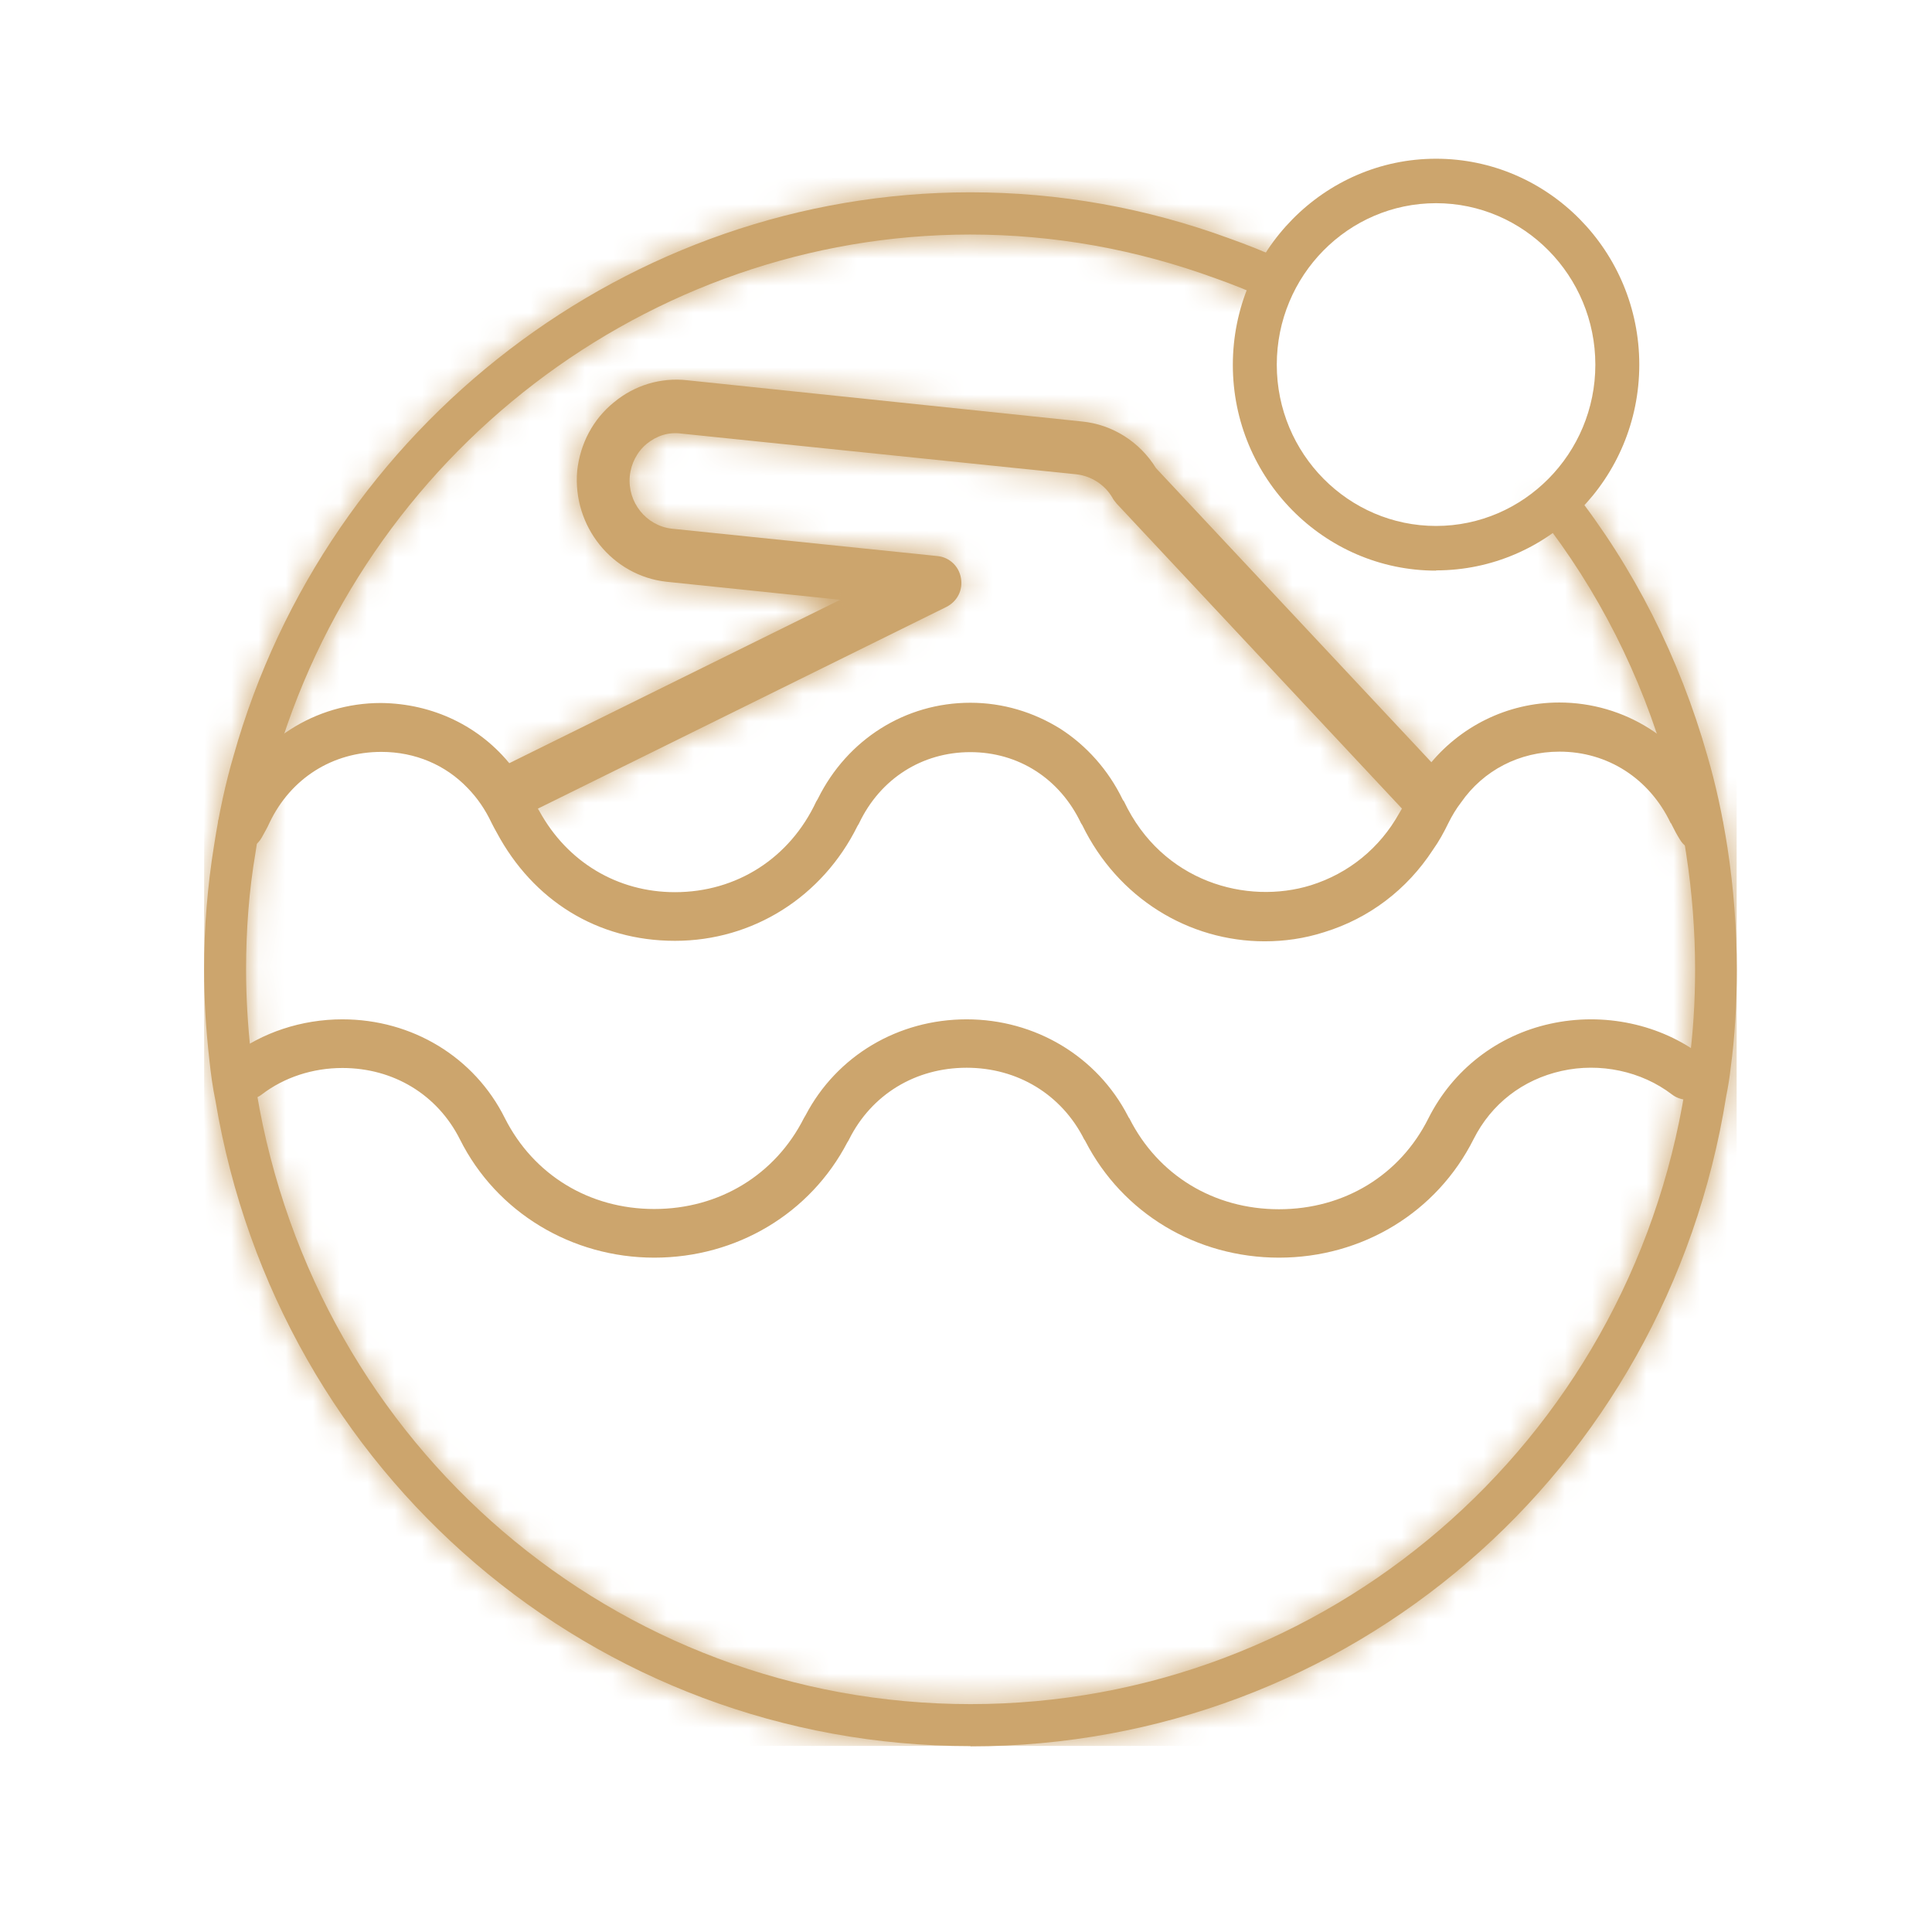 <svg width="71" height="70" viewBox="0 0 71 70" fill="none" xmlns="http://www.w3.org/2000/svg">
<g clip-path="url(#clip0_15231_43547)">
<mask id="path-1-inside-1_15231_43547" fill="white">
<path d="M35.659 64.167C21.875 64.167 10.213 54.193 7.917 40.445C7.818 39.973 7.745 39.447 7.691 38.92C7.564 37.804 7.5 36.697 7.5 35.626C7.5 34.074 7.627 32.55 7.863 31.089C8.054 29.855 8.29 28.775 8.58 27.785C12.01 15.589 23.145 7.067 35.659 7.067C38.917 7.067 42.121 7.639 45.188 8.765C45.823 8.991 46.44 9.236 47.039 9.509L46.431 10.933C45.859 10.679 45.279 10.443 44.662 10.226C41.758 9.164 38.736 8.619 35.65 8.619C23.826 8.628 13.299 16.687 10.059 28.221C9.787 29.147 9.56 30.172 9.388 31.343C9.152 32.731 9.043 34.174 9.043 35.635C9.043 36.642 9.106 37.695 9.224 38.757C9.27 39.238 9.342 39.701 9.433 40.154C11.611 53.186 22.646 62.624 35.668 62.624C48.691 62.624 59.844 53.104 61.931 39.991C61.995 39.655 62.049 39.356 62.076 39.056C62.221 37.968 62.294 36.824 62.294 35.635C62.294 34.229 62.185 32.795 61.967 31.379C61.804 30.272 61.568 29.21 61.278 28.221C60.307 24.8 58.728 21.687 56.586 18.956L57.784 17.985C60.053 20.87 61.722 24.174 62.748 27.785C63.056 28.838 63.301 29.973 63.483 31.143C63.71 32.631 63.828 34.147 63.828 35.635C63.828 36.888 63.755 38.104 63.601 39.247C63.565 39.574 63.51 39.928 63.438 40.282C61.232 54.112 49.553 64.176 35.668 64.176"/>
</mask>
<path d="M35.659 64.167C21.875 64.167 10.213 54.193 7.917 40.445C7.818 39.973 7.745 39.447 7.691 38.92C7.564 37.804 7.5 36.697 7.5 35.626C7.5 34.074 7.627 32.55 7.863 31.089C8.054 29.855 8.29 28.775 8.58 27.785C12.01 15.589 23.145 7.067 35.659 7.067C38.917 7.067 42.121 7.639 45.188 8.765C45.823 8.991 46.44 9.236 47.039 9.509L46.431 10.933C45.859 10.679 45.279 10.443 44.662 10.226C41.758 9.164 38.736 8.619 35.65 8.619C23.826 8.628 13.299 16.687 10.059 28.221C9.787 29.147 9.56 30.172 9.388 31.343C9.152 32.731 9.043 34.174 9.043 35.635C9.043 36.642 9.106 37.695 9.224 38.757C9.27 39.238 9.342 39.701 9.433 40.154C11.611 53.186 22.646 62.624 35.668 62.624C48.691 62.624 59.844 53.104 61.931 39.991C61.995 39.655 62.049 39.356 62.076 39.056C62.221 37.968 62.294 36.824 62.294 35.635C62.294 34.229 62.185 32.795 61.967 31.379C61.804 30.272 61.568 29.21 61.278 28.221C60.307 24.8 58.728 21.687 56.586 18.956L57.784 17.985C60.053 20.87 61.722 24.174 62.748 27.785C63.056 28.838 63.301 29.973 63.483 31.143C63.71 32.631 63.828 34.147 63.828 35.635C63.828 36.888 63.755 38.104 63.601 39.247C63.565 39.574 63.51 39.928 63.438 40.282C61.232 54.112 49.553 64.176 35.668 64.176" fill="#CCA56D"/>
<path d="M7.917 40.445L9.397 40.198L9.392 40.166L9.385 40.135L7.917 40.445ZM7.691 38.92L9.183 38.766L9.182 38.758L9.181 38.751L7.691 38.92ZM7.863 31.089L9.344 31.328L9.345 31.318L7.863 31.089ZM8.58 27.785L10.019 28.208L10.022 28.2L10.024 28.192L8.58 27.785ZM45.188 8.765L44.671 10.173L44.684 10.177L45.188 8.765ZM47.039 9.509L48.419 10.097L48.994 8.75L47.66 8.143L47.039 9.509ZM46.431 10.933L45.822 12.304L47.213 12.922L47.811 11.522L46.431 10.933ZM44.662 10.226L44.147 11.634L44.154 11.637L44.162 11.64L44.662 10.226ZM35.65 8.619V7.119L35.649 7.119L35.65 8.619ZM10.059 28.221L11.498 28.644L11.501 28.636L11.503 28.627L10.059 28.221ZM9.388 31.343L10.866 31.594L10.869 31.578L10.872 31.561L9.388 31.343ZM9.224 38.757L10.718 38.616L10.716 38.604L10.715 38.591L9.224 38.757ZM9.433 40.154L10.912 39.907L10.909 39.884L10.904 39.86L9.433 40.154ZM61.931 39.991L60.457 39.712L60.453 39.734L60.45 39.755L61.931 39.991ZM62.076 39.056L60.59 38.858L60.585 38.889L60.583 38.921L62.076 39.056ZM61.967 31.379L60.483 31.598L60.485 31.607L61.967 31.379ZM61.278 28.221L59.835 28.631L59.839 28.644L61.278 28.221ZM56.586 18.956L55.642 17.79L54.495 18.72L55.406 19.881L56.586 18.956ZM57.784 17.985L58.963 17.058L58.022 15.861L56.839 16.819L57.784 17.985ZM62.748 27.785L61.305 28.195L61.308 28.207L62.748 27.785ZM63.483 31.143L64.966 30.917L64.965 30.913L63.483 31.143ZM63.601 39.247L62.114 39.047L62.112 39.064L62.11 39.081L63.601 39.247ZM63.438 40.282L61.968 39.98L61.962 40.013L61.956 40.045L63.438 40.282ZM35.659 62.667C22.62 62.667 11.574 53.236 9.397 40.198L6.438 40.692C8.853 55.151 21.129 65.667 35.659 65.667V62.667ZM9.385 40.135C9.3 39.733 9.234 39.264 9.183 38.766L6.199 39.075C6.256 39.63 6.335 40.213 6.45 40.755L9.385 40.135ZM9.181 38.751C9.06 37.689 9 36.638 9 35.626H6C6 36.756 6.067 37.919 6.2 39.09L9.181 38.751ZM9 35.626C9 34.156 9.12 32.711 9.344 31.328L6.382 30.85C6.134 32.389 6 33.993 6 35.626H9ZM9.345 31.318C9.528 30.138 9.75 29.124 10.019 28.208L7.141 27.363C6.829 28.425 6.58 29.571 6.381 30.86L9.345 31.318ZM10.024 28.192C13.275 16.63 23.829 8.568 35.659 8.568V5.567C22.461 5.567 10.745 14.547 7.136 27.379L10.024 28.192ZM35.659 8.568C38.74 8.568 41.769 9.108 44.671 10.173L45.705 7.356C42.473 6.171 39.095 5.567 35.659 5.567V8.568ZM44.684 10.177C45.287 10.393 45.864 10.622 46.419 10.874L47.66 8.143C47.017 7.851 46.36 7.59 45.693 7.352L44.684 10.177ZM45.66 8.92L45.052 10.345L47.811 11.522L48.419 10.097L45.66 8.92ZM47.04 9.563C46.438 9.295 45.821 9.044 45.161 8.811L44.162 11.64C44.737 11.843 45.281 12.063 45.822 12.304L47.04 9.563ZM45.177 8.817C42.111 7.696 38.915 7.119 35.65 7.119V10.119C38.557 10.119 41.404 10.632 44.147 11.634L45.177 8.817ZM35.649 7.119C23.141 7.129 12.033 15.646 8.615 27.815L11.503 28.627C14.565 17.728 24.51 10.128 35.651 10.119L35.649 7.119ZM8.62 27.798C8.327 28.796 8.085 29.89 7.904 31.124L10.872 31.561C11.035 30.454 11.247 29.497 11.498 28.644L8.62 27.798ZM7.909 31.091C7.657 32.573 7.543 34.101 7.543 35.635H10.543C10.543 34.248 10.646 32.889 10.866 31.594L7.909 31.091ZM7.543 35.635C7.543 36.704 7.61 37.813 7.733 38.923L10.715 38.591C10.602 37.578 10.543 36.581 10.543 35.635H7.543ZM7.731 38.898C7.782 39.439 7.863 39.953 7.962 40.449L10.904 39.86C10.821 39.448 10.757 39.037 10.718 38.616L7.731 38.898ZM7.953 40.402C10.25 54.142 21.899 64.124 35.668 64.124V61.124C23.393 61.124 12.972 52.23 10.912 39.907L7.953 40.402ZM35.668 64.124C49.437 64.124 61.211 54.059 63.413 40.227L60.45 39.755C58.477 52.149 47.944 61.124 35.668 61.124V64.124ZM63.405 40.27C63.468 39.939 63.536 39.573 63.57 39.192L60.583 38.921C60.563 39.139 60.522 39.372 60.457 39.712L63.405 40.27ZM63.563 39.255C63.718 38.095 63.794 36.885 63.794 35.635H60.794C60.794 36.763 60.725 37.84 60.59 38.858L63.563 39.255ZM63.794 35.635C63.794 34.152 63.679 32.642 63.45 31.151L60.485 31.607C60.691 32.948 60.794 34.305 60.794 35.635H63.794ZM63.451 31.16C63.278 29.984 63.027 28.855 62.717 27.799L59.839 28.644C60.109 29.566 60.33 30.56 60.483 31.598L63.451 31.16ZM62.721 27.811C61.698 24.206 60.031 20.918 57.767 18.03L55.406 19.881C57.425 22.456 58.916 25.393 59.835 28.631L62.721 27.811ZM57.531 20.121L58.728 19.15L56.839 16.819L55.642 17.79L57.531 20.121ZM56.605 18.912C58.749 21.639 60.331 24.766 61.305 28.195L64.191 27.376C63.114 23.582 61.356 20.102 58.963 17.058L56.605 18.912ZM61.308 28.207C61.596 29.188 61.828 30.258 62.001 31.373L64.965 30.913C64.775 29.687 64.517 28.488 64.187 27.364L61.308 28.207ZM62 31.369C62.216 32.785 62.328 34.225 62.328 35.635H65.328C65.328 34.069 65.204 32.478 64.966 30.917L62 31.369ZM62.328 35.635C62.328 36.831 62.258 37.979 62.114 39.047L65.087 39.448C65.252 38.228 65.328 36.944 65.328 35.635H62.328ZM62.11 39.081C62.079 39.364 62.031 39.673 61.968 39.98L64.907 40.583C64.989 40.182 65.051 39.783 65.092 39.413L62.11 39.081ZM61.956 40.045C59.865 53.159 48.804 62.676 35.668 62.676V65.676C50.302 65.676 62.599 55.065 64.919 40.518L61.956 40.045Z" fill="#CCA56D" mask="url(#path-1-inside-1_15231_43547)"/>
<mask id="path-3-inside-2_15231_43547" fill="white">
<path d="M52.774 28.185C52.438 28.575 52.175 29.011 51.948 29.474C51.876 29.628 51.794 29.764 51.703 29.909L41.031 18.502C40.986 18.438 40.913 18.366 40.877 18.284C40.605 17.821 40.115 17.495 39.561 17.431L25.041 15.934C24.578 15.87 24.143 16.006 23.771 16.306C23.417 16.596 23.19 17.032 23.145 17.495C23.054 18.457 23.744 19.319 24.687 19.428L34.461 20.435C34.888 20.48 35.242 20.807 35.314 21.243C35.396 21.678 35.178 22.105 34.779 22.304L19.542 29.827C19.469 29.718 19.406 29.601 19.342 29.474C19.115 28.992 18.834 28.566 18.489 28.158L30.877 22.041L24.497 21.379C22.5 21.161 21.03 19.337 21.212 17.295C21.321 16.306 21.793 15.407 22.555 14.79C23.317 14.155 24.279 13.865 25.259 13.974L39.761 15.489C40.877 15.598 41.884 16.233 42.483 17.204L52.774 28.194V28.185Z"/>
</mask>
<path d="M52.774 28.185C52.438 28.575 52.175 29.011 51.948 29.474C51.876 29.628 51.794 29.764 51.703 29.909L41.031 18.502C40.986 18.438 40.913 18.366 40.877 18.284C40.605 17.821 40.115 17.495 39.561 17.431L25.041 15.934C24.578 15.87 24.143 16.006 23.771 16.306C23.417 16.596 23.19 17.032 23.145 17.495C23.054 18.457 23.744 19.319 24.687 19.428L34.461 20.435C34.888 20.48 35.242 20.807 35.314 21.243C35.396 21.678 35.178 22.105 34.779 22.304L19.542 29.827C19.469 29.718 19.406 29.601 19.342 29.474C19.115 28.992 18.834 28.566 18.489 28.158L30.877 22.041L24.497 21.379C22.5 21.161 21.03 19.337 21.212 17.295C21.321 16.306 21.793 15.407 22.555 14.79C23.317 14.155 24.279 13.865 25.259 13.974L39.761 15.489C40.877 15.598 41.884 16.233 42.483 17.204L52.774 28.194V28.185Z" fill="#CCA56D"/>
<path d="M52.774 28.185H54.274V24.142L51.637 27.206L52.774 28.185ZM51.948 29.474L50.602 28.813L50.596 28.824L50.591 28.835L51.948 29.474ZM51.703 29.909L50.608 30.934L51.941 32.359L52.975 30.704L51.703 29.909ZM41.031 18.502L39.811 19.374L39.868 19.454L39.936 19.527L41.031 18.502ZM40.877 18.284L42.248 17.675L42.213 17.597L42.17 17.524L40.877 18.284ZM39.561 17.431L39.732 15.941L39.724 15.94L39.715 15.939L39.561 17.431ZM25.041 15.934L24.837 17.42L24.862 17.423L24.887 17.426L25.041 15.934ZM23.771 16.306L22.83 15.137L22.819 15.146L23.771 16.306ZM23.145 17.495L21.652 17.348L21.651 17.354L23.145 17.495ZM24.687 19.428L24.515 20.918L24.524 20.919L24.534 20.92L24.687 19.428ZM34.461 20.435L34.62 18.943L34.615 18.943L34.461 20.435ZM35.314 21.243L33.834 21.489L33.837 21.504L33.84 21.519L35.314 21.243ZM34.779 22.304L35.443 23.649L35.45 23.646L34.779 22.304ZM19.542 29.827L18.294 30.66L19.025 31.756L20.206 31.172L19.542 29.827ZM19.342 29.474L17.986 30.113L17.993 30.129L18.001 30.144L19.342 29.474ZM18.489 28.158L17.825 26.813L16.107 27.661L17.343 29.125L18.489 28.158ZM30.877 22.041L31.541 23.386L36.199 21.086L31.031 20.549L30.877 22.041ZM24.497 21.379L24.334 22.87L24.342 22.871L24.497 21.379ZM21.212 17.295L19.721 17.131L19.719 17.146L19.718 17.162L21.212 17.295ZM22.555 14.79L23.499 15.956L23.507 15.95L23.515 15.943L22.555 14.79ZM25.259 13.974L25.093 15.464L25.103 15.466L25.259 13.974ZM39.761 15.489L39.605 16.981L39.615 16.982L39.761 15.489ZM42.483 17.204L41.207 17.992L41.285 18.12L41.388 18.23L42.483 17.204ZM52.774 28.194L51.679 29.219L54.274 31.99V28.194H52.774ZM51.637 27.206C51.194 27.721 50.865 28.275 50.602 28.813L53.295 30.134C53.485 29.747 53.683 29.429 53.911 29.163L51.637 27.206ZM50.591 28.835C50.558 28.905 50.515 28.98 50.431 29.114L52.975 30.704C53.073 30.548 53.194 30.35 53.306 30.112L50.591 28.835ZM52.799 28.884L42.127 17.477L39.936 19.527L50.608 30.934L52.799 28.884ZM42.252 17.63C42.231 17.601 42.212 17.576 42.197 17.557C42.182 17.538 42.169 17.521 42.16 17.51C42.155 17.504 42.151 17.498 42.147 17.494C42.144 17.49 42.141 17.486 42.139 17.484C42.134 17.478 42.133 17.476 42.133 17.476C42.133 17.477 42.136 17.481 42.142 17.488C42.147 17.496 42.155 17.507 42.165 17.522C42.175 17.538 42.188 17.558 42.202 17.582C42.215 17.607 42.231 17.638 42.248 17.675L39.506 18.893C39.601 19.106 39.721 19.262 39.769 19.323C39.793 19.355 39.824 19.392 39.827 19.396C39.838 19.41 39.827 19.397 39.811 19.374L42.252 17.63ZM42.17 17.524C41.661 16.659 40.758 16.059 39.732 15.941L39.39 18.921C39.471 18.931 39.548 18.984 39.584 19.045L42.17 17.524ZM39.715 15.939L25.195 14.442L24.887 17.426L39.407 18.923L39.715 15.939ZM25.245 14.448C24.334 14.323 23.491 14.605 22.83 15.137L24.711 17.474C24.76 17.435 24.791 17.424 24.8 17.421C24.808 17.419 24.817 17.417 24.837 17.42L25.245 14.448ZM22.819 15.146C22.146 15.699 21.735 16.505 21.652 17.348L24.637 17.641C24.646 17.559 24.688 17.494 24.722 17.465L22.819 15.146ZM21.651 17.354C21.486 19.109 22.741 20.713 24.515 20.918L24.859 17.938C24.746 17.924 24.622 17.804 24.638 17.636L21.651 17.354ZM24.534 20.92L34.307 21.927L34.615 18.943L24.841 17.936L24.534 20.92ZM34.302 21.927C34.062 21.901 33.873 21.722 33.834 21.489L36.794 20.996C36.61 19.892 35.713 19.06 34.62 18.943L34.302 21.927ZM33.84 21.519C33.794 21.278 33.925 21.054 34.108 20.963L35.45 23.646C36.431 23.155 36.997 22.079 36.788 20.966L33.84 21.519ZM34.115 20.959L18.878 28.482L20.206 31.172L35.443 23.649L34.115 20.959ZM20.79 28.995C20.768 28.963 20.737 28.909 20.684 28.803L18.001 30.144C18.075 30.292 18.17 30.474 18.294 30.66L20.79 28.995ZM20.699 28.834C20.411 28.224 20.056 27.688 19.635 27.19L17.343 29.125C17.612 29.444 17.82 29.761 17.986 30.113L20.699 28.834ZM19.153 29.503L31.541 23.386L30.212 20.696L17.825 26.813L19.153 29.503ZM31.031 20.549L24.652 19.887L24.342 22.871L30.721 23.533L31.031 20.549ZM24.66 19.887C23.5 19.761 22.594 18.681 22.706 17.428L19.718 17.162C19.466 19.992 21.501 22.561 24.334 22.87L24.66 19.887ZM22.703 17.459C22.771 16.841 23.06 16.311 23.499 15.956L21.611 13.624C20.525 14.504 19.87 15.771 19.721 17.131L22.703 17.459ZM23.515 15.943C23.966 15.567 24.522 15.401 25.093 15.464L25.425 12.483C24.036 12.329 22.668 12.743 21.595 13.638L23.515 15.943ZM25.103 15.466L39.605 16.981L39.917 13.997L25.415 12.482L25.103 15.466ZM39.615 16.982C40.255 17.044 40.848 17.411 41.207 17.992L43.76 16.417C42.92 15.056 41.499 14.152 39.906 13.996L39.615 16.982ZM41.388 18.23L51.679 29.219L53.869 27.169L43.578 16.179L41.388 18.23ZM54.274 28.194V28.185H51.274V28.194H54.274Z" fill="#CCA56D" mask="url(#path-3-inside-2_15231_43547)"/>
<path d="M52.774 7.467C49.544 7.467 46.921 10.126 46.921 13.402C46.921 16.678 49.553 19.328 52.774 19.328C55.996 19.328 58.628 16.669 58.628 13.402C58.628 10.135 56.005 7.467 52.774 7.467ZM52.774 20.97C48.654 20.97 45.306 17.576 45.306 13.411C45.306 9.246 48.654 5.833 52.774 5.833C56.894 5.833 60.243 9.227 60.243 13.402C60.243 17.576 56.894 20.961 52.774 20.961" fill="#CCA56D"/>
<path d="M62.92 31.152C62.511 31.397 61.967 31.261 61.731 30.844C61.622 30.671 61.532 30.499 61.441 30.317C61.432 30.29 61.413 30.254 61.395 30.245C60.615 28.611 59.081 27.622 57.312 27.622C55.842 27.622 54.517 28.303 53.691 29.492C53.509 29.728 53.364 29.973 53.228 30.245C53.065 30.581 52.883 30.916 52.656 31.234C51.703 32.695 50.315 33.748 48.663 34.256C47.928 34.492 47.193 34.592 46.476 34.592C43.681 34.592 41.077 33.004 39.77 30.317C39.752 30.299 39.743 30.272 39.724 30.245C38.944 28.611 37.429 27.64 35.659 27.64C33.889 27.64 32.356 28.611 31.575 30.245C31.557 30.29 31.53 30.317 31.512 30.354C30.223 32.958 27.673 34.574 24.805 34.574C21.938 34.574 19.587 33.076 18.262 30.608C18.19 30.481 18.126 30.363 18.063 30.236C17.836 29.755 17.546 29.328 17.183 28.956C16.375 28.112 15.259 27.631 14.015 27.631C12.219 27.631 10.685 28.602 9.904 30.236C9.823 30.417 9.723 30.59 9.623 30.771C9.469 31.052 9.188 31.234 8.861 31.234C8.38 31.234 8.008 30.835 8.008 30.336C8.008 30.163 8.053 30.009 8.126 29.873C8.198 29.737 8.289 29.591 8.353 29.455C9.414 27.223 11.583 25.834 13.997 25.834C15.921 25.853 17.654 26.697 18.798 28.148C19.143 28.557 19.415 28.983 19.633 29.455C19.696 29.582 19.751 29.7 19.823 29.809C20.849 31.679 22.691 32.786 24.805 32.786C27.074 32.786 29.025 31.534 29.996 29.455C30.023 29.41 30.042 29.383 30.06 29.346C31.14 27.168 33.272 25.825 35.659 25.825C36.857 25.825 37.982 26.17 38.962 26.778C39.924 27.395 40.732 28.294 41.258 29.383C41.267 29.401 41.285 29.428 41.304 29.446C42.71 32.423 45.832 33.258 48.173 32.532C49.562 32.096 50.705 31.171 51.422 29.882C51.513 29.737 51.585 29.601 51.667 29.446C51.894 28.983 52.148 28.557 52.475 28.167C53.627 26.706 55.388 25.816 57.303 25.816C58.501 25.816 59.644 26.161 60.606 26.769C61.577 27.386 62.385 28.285 62.92 29.374C62.929 29.401 62.947 29.419 62.965 29.437C63.038 29.601 63.111 29.746 63.192 29.882C63.446 30.299 63.31 30.853 62.911 31.116" fill="#CCA56D"/>
<path d="M47.003 46.217C43.963 46.217 41.25 44.583 39.889 41.942C39.879 41.915 39.861 41.897 39.843 41.87C39.017 40.227 37.402 39.238 35.523 39.238C33.645 39.238 32.03 40.218 31.204 41.87C31.186 41.906 31.168 41.942 31.14 41.979C29.779 44.592 27.075 46.217 24.044 46.217C21.013 46.217 18.245 44.556 16.902 41.87C16.076 40.227 14.461 39.247 12.582 39.247C11.493 39.247 10.441 39.592 9.624 40.218C9.224 40.527 8.644 40.454 8.335 40.064C8.018 39.674 8.09 39.111 8.489 38.812C9.633 37.94 11.085 37.459 12.582 37.459C15.15 37.459 17.437 38.848 18.553 41.089C19.606 43.176 21.657 44.429 24.044 44.429C26.43 44.429 28.49 43.176 29.543 41.089C29.561 41.053 29.588 41.017 29.607 40.98C30.75 38.802 33.001 37.459 35.523 37.459C38.046 37.459 40.324 38.821 41.458 41.026C41.468 41.053 41.486 41.08 41.504 41.098C42.556 43.186 44.607 44.438 47.003 44.438C49.399 44.438 51.45 43.186 52.493 41.098C53.392 39.311 55.025 38.049 56.967 37.623C58.928 37.187 61.033 37.632 62.576 38.821C62.975 39.129 63.038 39.692 62.73 40.073C62.412 40.463 61.841 40.527 61.441 40.218C60.325 39.365 58.8 39.038 57.385 39.356C55.96 39.674 54.808 40.563 54.154 41.861C52.802 44.556 50.061 46.217 47.003 46.217Z" fill="#CCA56D"/>
</g>
<defs>
<clipPath id="clip0_15231_43547">
<rect width="56.328" height="58.333" fill="white" transform="translate(7.5 5.833)"/>
</clipPath>
</defs>
</svg>
